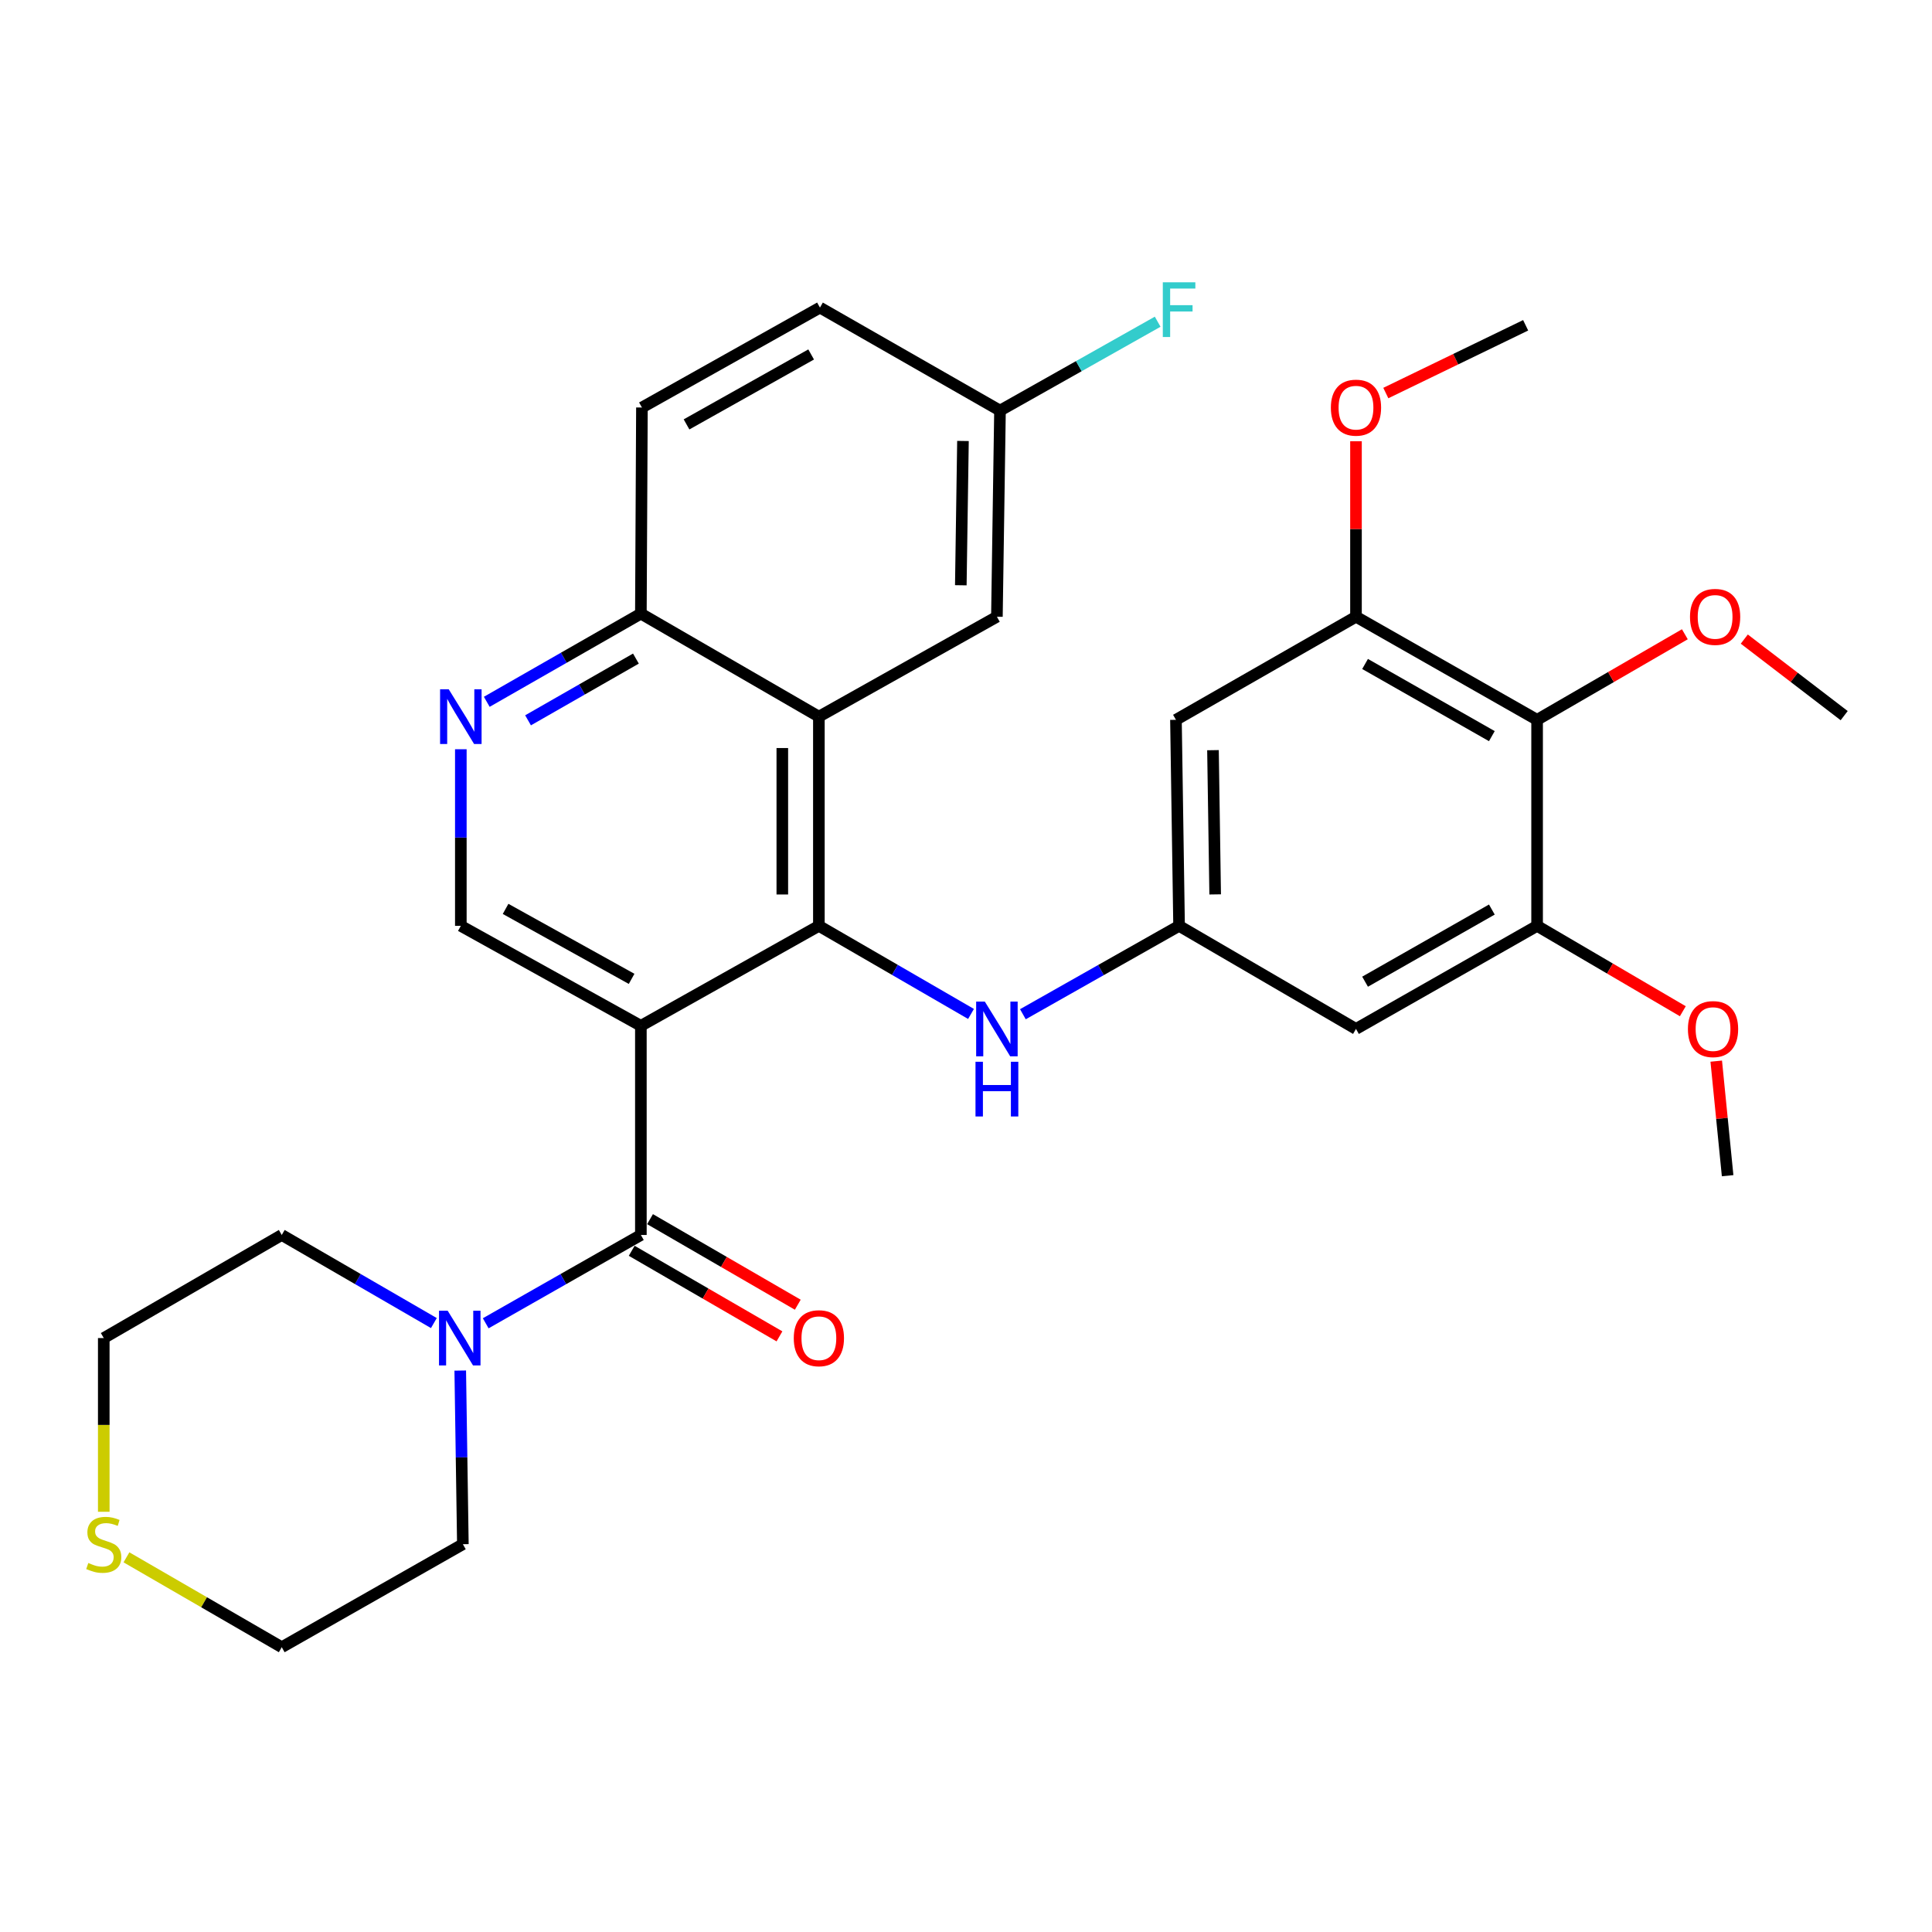 <?xml version='1.0' encoding='iso-8859-1'?>
<svg version='1.1' baseProfile='full'
              xmlns='http://www.w3.org/2000/svg'
                      xmlns:rdkit='http://www.rdkit.org/xml'
                      xmlns:xlink='http://www.w3.org/1999/xlink'
                  xml:space='preserve'
width='1000px' height='1000px' viewBox='0 0 1000 1000'>
<!-- END OF HEADER -->
<rect style='opacity:1.0;fill:#FFFFFF;stroke:none' width='1000' height='1000' x='0' y='0'> </rect>
<path class='bond-0' d='M 331.715,530.966 L 423.851,479.225' style='fill:none;fill-rule:evenodd;stroke:#000000;stroke-width:6px;stroke-linecap:butt;stroke-linejoin:miter;stroke-opacity:1' />
<path class='bond-1' d='M 331.715,530.966 L 331.715,639.22' style='fill:none;fill-rule:evenodd;stroke:#000000;stroke-width:6px;stroke-linecap:butt;stroke-linejoin:miter;stroke-opacity:1' />
<path class='bond-6' d='M 331.715,530.966 L 238.527,479.225' style='fill:none;fill-rule:evenodd;stroke:#000000;stroke-width:6px;stroke-linecap:butt;stroke-linejoin:miter;stroke-opacity:1' />
<path class='bond-6' d='M 326.924,506.658 L 261.692,470.44' style='fill:none;fill-rule:evenodd;stroke:#000000;stroke-width:6px;stroke-linecap:butt;stroke-linejoin:miter;stroke-opacity:1' />
<path class='bond-2' d='M 423.851,479.225 L 423.851,370.939' style='fill:none;fill-rule:evenodd;stroke:#000000;stroke-width:6px;stroke-linecap:butt;stroke-linejoin:miter;stroke-opacity:1' />
<path class='bond-2' d='M 404.925,462.982 L 404.925,387.182' style='fill:none;fill-rule:evenodd;stroke:#000000;stroke-width:6px;stroke-linecap:butt;stroke-linejoin:miter;stroke-opacity:1' />
<path class='bond-5' d='M 423.851,479.225 L 463.223,502.02' style='fill:none;fill-rule:evenodd;stroke:#000000;stroke-width:6px;stroke-linecap:butt;stroke-linejoin:miter;stroke-opacity:1' />
<path class='bond-5' d='M 463.223,502.02 L 502.596,524.815' style='fill:none;fill-rule:evenodd;stroke:#0000FF;stroke-width:6px;stroke-linecap:butt;stroke-linejoin:miter;stroke-opacity:1' />
<path class='bond-3' d='M 331.715,639.22 L 291.561,662.076' style='fill:none;fill-rule:evenodd;stroke:#000000;stroke-width:6px;stroke-linecap:butt;stroke-linejoin:miter;stroke-opacity:1' />
<path class='bond-3' d='M 291.561,662.076 L 251.407,684.931' style='fill:none;fill-rule:evenodd;stroke:#0000FF;stroke-width:6px;stroke-linecap:butt;stroke-linejoin:miter;stroke-opacity:1' />
<path class='bond-15' d='M 326.972,647.409 L 365.21,669.553' style='fill:none;fill-rule:evenodd;stroke:#000000;stroke-width:6px;stroke-linecap:butt;stroke-linejoin:miter;stroke-opacity:1' />
<path class='bond-15' d='M 365.21,669.553 L 403.447,691.698' style='fill:none;fill-rule:evenodd;stroke:#FF0000;stroke-width:6px;stroke-linecap:butt;stroke-linejoin:miter;stroke-opacity:1' />
<path class='bond-15' d='M 336.457,631.031 L 374.694,653.176' style='fill:none;fill-rule:evenodd;stroke:#000000;stroke-width:6px;stroke-linecap:butt;stroke-linejoin:miter;stroke-opacity:1' />
<path class='bond-15' d='M 374.694,653.176 L 412.931,675.32' style='fill:none;fill-rule:evenodd;stroke:#FF0000;stroke-width:6px;stroke-linecap:butt;stroke-linejoin:miter;stroke-opacity:1' />
<path class='bond-14' d='M 423.851,370.939 L 515.997,319.22' style='fill:none;fill-rule:evenodd;stroke:#000000;stroke-width:6px;stroke-linecap:butt;stroke-linejoin:miter;stroke-opacity:1' />
<path class='bond-31' d='M 423.851,370.939 L 331.715,317.611' style='fill:none;fill-rule:evenodd;stroke:#000000;stroke-width:6px;stroke-linecap:butt;stroke-linejoin:miter;stroke-opacity:1' />
<path class='bond-24' d='M 238.224,709.407 L 238.901,754.343' style='fill:none;fill-rule:evenodd;stroke:#0000FF;stroke-width:6px;stroke-linecap:butt;stroke-linejoin:miter;stroke-opacity:1' />
<path class='bond-24' d='M 238.901,754.343 L 239.579,799.278' style='fill:none;fill-rule:evenodd;stroke:#000000;stroke-width:6px;stroke-linecap:butt;stroke-linejoin:miter;stroke-opacity:1' />
<path class='bond-25' d='M 224.568,684.818 L 185.201,662.019' style='fill:none;fill-rule:evenodd;stroke:#0000FF;stroke-width:6px;stroke-linecap:butt;stroke-linejoin:miter;stroke-opacity:1' />
<path class='bond-25' d='M 185.201,662.019 L 145.834,639.22' style='fill:none;fill-rule:evenodd;stroke:#000000;stroke-width:6px;stroke-linecap:butt;stroke-linejoin:miter;stroke-opacity:1' />
<path class='bond-4' d='M 795.602,372.579 L 701.857,319.22' style='fill:none;fill-rule:evenodd;stroke:#000000;stroke-width:6px;stroke-linecap:butt;stroke-linejoin:miter;stroke-opacity:1' />
<path class='bond-4' d='M 772.178,381.023 L 706.557,343.671' style='fill:none;fill-rule:evenodd;stroke:#000000;stroke-width:6px;stroke-linecap:butt;stroke-linejoin:miter;stroke-opacity:1' />
<path class='bond-19' d='M 795.602,372.579 L 833.839,350.435' style='fill:none;fill-rule:evenodd;stroke:#000000;stroke-width:6px;stroke-linecap:butt;stroke-linejoin:miter;stroke-opacity:1' />
<path class='bond-19' d='M 833.839,350.435 L 872.076,328.29' style='fill:none;fill-rule:evenodd;stroke:#FF0000;stroke-width:6px;stroke-linecap:butt;stroke-linejoin:miter;stroke-opacity:1' />
<path class='bond-34' d='M 795.602,372.579 L 795.602,479.225' style='fill:none;fill-rule:evenodd;stroke:#000000;stroke-width:6px;stroke-linecap:butt;stroke-linejoin:miter;stroke-opacity:1' />
<path class='bond-10' d='M 529.446,524.965 L 569.867,502.095' style='fill:none;fill-rule:evenodd;stroke:#0000FF;stroke-width:6px;stroke-linecap:butt;stroke-linejoin:miter;stroke-opacity:1' />
<path class='bond-10' d='M 569.867,502.095 L 610.289,479.225' style='fill:none;fill-rule:evenodd;stroke:#000000;stroke-width:6px;stroke-linecap:butt;stroke-linejoin:miter;stroke-opacity:1' />
<path class='bond-7' d='M 238.527,479.225 L 238.527,433.516' style='fill:none;fill-rule:evenodd;stroke:#000000;stroke-width:6px;stroke-linecap:butt;stroke-linejoin:miter;stroke-opacity:1' />
<path class='bond-7' d='M 238.527,433.516 L 238.527,387.806' style='fill:none;fill-rule:evenodd;stroke:#0000FF;stroke-width:6px;stroke-linecap:butt;stroke-linejoin:miter;stroke-opacity:1' />
<path class='bond-13' d='M 251.952,363.257 L 291.833,340.434' style='fill:none;fill-rule:evenodd;stroke:#0000FF;stroke-width:6px;stroke-linecap:butt;stroke-linejoin:miter;stroke-opacity:1' />
<path class='bond-13' d='M 291.833,340.434 L 331.715,317.611' style='fill:none;fill-rule:evenodd;stroke:#000000;stroke-width:6px;stroke-linecap:butt;stroke-linejoin:miter;stroke-opacity:1' />
<path class='bond-13' d='M 273.316,372.836 L 301.233,356.86' style='fill:none;fill-rule:evenodd;stroke:#0000FF;stroke-width:6px;stroke-linecap:butt;stroke-linejoin:miter;stroke-opacity:1' />
<path class='bond-13' d='M 301.233,356.86 L 329.15,340.884' style='fill:none;fill-rule:evenodd;stroke:#000000;stroke-width:6px;stroke-linecap:butt;stroke-linejoin:miter;stroke-opacity:1' />
<path class='bond-8' d='M 701.857,319.22 L 608.67,372.579' style='fill:none;fill-rule:evenodd;stroke:#000000;stroke-width:6px;stroke-linecap:butt;stroke-linejoin:miter;stroke-opacity:1' />
<path class='bond-20' d='M 701.857,319.22 L 701.857,273.805' style='fill:none;fill-rule:evenodd;stroke:#000000;stroke-width:6px;stroke-linecap:butt;stroke-linejoin:miter;stroke-opacity:1' />
<path class='bond-20' d='M 701.857,273.805 L 701.857,228.391' style='fill:none;fill-rule:evenodd;stroke:#FF0000;stroke-width:6px;stroke-linecap:butt;stroke-linejoin:miter;stroke-opacity:1' />
<path class='bond-9' d='M 795.602,479.225 L 701.857,532.574' style='fill:none;fill-rule:evenodd;stroke:#000000;stroke-width:6px;stroke-linecap:butt;stroke-linejoin:miter;stroke-opacity:1' />
<path class='bond-9' d='M 772.18,470.779 L 706.558,508.123' style='fill:none;fill-rule:evenodd;stroke:#000000;stroke-width:6px;stroke-linecap:butt;stroke-linejoin:miter;stroke-opacity:1' />
<path class='bond-21' d='M 795.602,479.225 L 833.315,501.319' style='fill:none;fill-rule:evenodd;stroke:#000000;stroke-width:6px;stroke-linecap:butt;stroke-linejoin:miter;stroke-opacity:1' />
<path class='bond-21' d='M 833.315,501.319 L 871.027,523.412' style='fill:none;fill-rule:evenodd;stroke:#FF0000;stroke-width:6px;stroke-linecap:butt;stroke-linejoin:miter;stroke-opacity:1' />
<path class='bond-11' d='M 610.289,479.225 L 701.857,532.574' style='fill:none;fill-rule:evenodd;stroke:#000000;stroke-width:6px;stroke-linecap:butt;stroke-linejoin:miter;stroke-opacity:1' />
<path class='bond-12' d='M 610.289,479.225 L 608.67,372.579' style='fill:none;fill-rule:evenodd;stroke:#000000;stroke-width:6px;stroke-linecap:butt;stroke-linejoin:miter;stroke-opacity:1' />
<path class='bond-12' d='M 628.97,462.941 L 627.836,388.289' style='fill:none;fill-rule:evenodd;stroke:#000000;stroke-width:6px;stroke-linecap:butt;stroke-linejoin:miter;stroke-opacity:1' />
<path class='bond-17' d='M 331.715,317.611 L 332.262,210.923' style='fill:none;fill-rule:evenodd;stroke:#000000;stroke-width:6px;stroke-linecap:butt;stroke-linejoin:miter;stroke-opacity:1' />
<path class='bond-18' d='M 515.997,319.22 L 517.596,212.521' style='fill:none;fill-rule:evenodd;stroke:#000000;stroke-width:6px;stroke-linecap:butt;stroke-linejoin:miter;stroke-opacity:1' />
<path class='bond-18' d='M 497.314,302.932 L 498.432,228.243' style='fill:none;fill-rule:evenodd;stroke:#000000;stroke-width:6px;stroke-linecap:butt;stroke-linejoin:miter;stroke-opacity:1' />
<path class='bond-16' d='M 53.708,782.49 L 53.708,737.535' style='fill:none;fill-rule:evenodd;stroke:#CCCC00;stroke-width:6px;stroke-linecap:butt;stroke-linejoin:miter;stroke-opacity:1' />
<path class='bond-16' d='M 53.708,737.535 L 53.708,692.58' style='fill:none;fill-rule:evenodd;stroke:#000000;stroke-width:6px;stroke-linecap:butt;stroke-linejoin:miter;stroke-opacity:1' />
<path class='bond-32' d='M 65.45,806.073 L 105.642,829.334' style='fill:none;fill-rule:evenodd;stroke:#CCCC00;stroke-width:6px;stroke-linecap:butt;stroke-linejoin:miter;stroke-opacity:1' />
<path class='bond-32' d='M 105.642,829.334 L 145.834,852.595' style='fill:none;fill-rule:evenodd;stroke:#000000;stroke-width:6px;stroke-linecap:butt;stroke-linejoin:miter;stroke-opacity:1' />
<path class='bond-22' d='M 332.262,210.923 L 424.408,159.204' style='fill:none;fill-rule:evenodd;stroke:#000000;stroke-width:6px;stroke-linecap:butt;stroke-linejoin:miter;stroke-opacity:1' />
<path class='bond-22' d='M 355.347,219.669 L 419.849,183.465' style='fill:none;fill-rule:evenodd;stroke:#000000;stroke-width:6px;stroke-linecap:butt;stroke-linejoin:miter;stroke-opacity:1' />
<path class='bond-23' d='M 517.596,212.521 L 558.402,189.521' style='fill:none;fill-rule:evenodd;stroke:#000000;stroke-width:6px;stroke-linecap:butt;stroke-linejoin:miter;stroke-opacity:1' />
<path class='bond-23' d='M 558.402,189.521 L 599.209,166.521' style='fill:none;fill-rule:evenodd;stroke:#33CCCC;stroke-width:6px;stroke-linecap:butt;stroke-linejoin:miter;stroke-opacity:1' />
<path class='bond-33' d='M 517.596,212.521 L 424.408,159.204' style='fill:none;fill-rule:evenodd;stroke:#000000;stroke-width:6px;stroke-linecap:butt;stroke-linejoin:miter;stroke-opacity:1' />
<path class='bond-28' d='M 902.842,330.794 L 928.694,350.604' style='fill:none;fill-rule:evenodd;stroke:#FF0000;stroke-width:6px;stroke-linecap:butt;stroke-linejoin:miter;stroke-opacity:1' />
<path class='bond-28' d='M 928.694,350.604 L 954.545,370.413' style='fill:none;fill-rule:evenodd;stroke:#000000;stroke-width:6px;stroke-linecap:butt;stroke-linejoin:miter;stroke-opacity:1' />
<path class='bond-29' d='M 717.297,203.442 L 753.484,185.907' style='fill:none;fill-rule:evenodd;stroke:#FF0000;stroke-width:6px;stroke-linecap:butt;stroke-linejoin:miter;stroke-opacity:1' />
<path class='bond-29' d='M 753.484,185.907 L 789.672,168.372' style='fill:none;fill-rule:evenodd;stroke:#000000;stroke-width:6px;stroke-linecap:butt;stroke-linejoin:miter;stroke-opacity:1' />
<path class='bond-30' d='M 888.322,549.243 L 891.269,578.891' style='fill:none;fill-rule:evenodd;stroke:#FF0000;stroke-width:6px;stroke-linecap:butt;stroke-linejoin:miter;stroke-opacity:1' />
<path class='bond-30' d='M 891.269,578.891 L 894.215,608.539' style='fill:none;fill-rule:evenodd;stroke:#000000;stroke-width:6px;stroke-linecap:butt;stroke-linejoin:miter;stroke-opacity:1' />
<path class='bond-26' d='M 239.579,799.278 L 145.834,852.595' style='fill:none;fill-rule:evenodd;stroke:#000000;stroke-width:6px;stroke-linecap:butt;stroke-linejoin:miter;stroke-opacity:1' />
<path class='bond-27' d='M 145.834,639.22 L 53.708,692.58' style='fill:none;fill-rule:evenodd;stroke:#000000;stroke-width:6px;stroke-linecap:butt;stroke-linejoin:miter;stroke-opacity:1' />
<path  class='atom-4' d='M 231.71 678.42
L 240.99 693.42
Q 241.91 694.9, 243.39 697.58
Q 244.87 700.26, 244.95 700.42
L 244.95 678.42
L 248.71 678.42
L 248.71 706.74
L 244.83 706.74
L 234.87 690.34
Q 233.71 688.42, 232.47 686.22
Q 231.27 684.02, 230.91 683.34
L 230.91 706.74
L 227.23 706.74
L 227.23 678.42
L 231.71 678.42
' fill='#0000FF'/>
<path  class='atom-6' d='M 509.737 518.414
L 519.017 533.414
Q 519.937 534.894, 521.417 537.574
Q 522.897 540.254, 522.977 540.414
L 522.977 518.414
L 526.737 518.414
L 526.737 546.734
L 522.857 546.734
L 512.897 530.334
Q 511.737 528.414, 510.497 526.214
Q 509.297 524.014, 508.937 523.334
L 508.937 546.734
L 505.257 546.734
L 505.257 518.414
L 509.737 518.414
' fill='#0000FF'/>
<path  class='atom-6' d='M 504.917 549.566
L 508.757 549.566
L 508.757 561.606
L 523.237 561.606
L 523.237 549.566
L 527.077 549.566
L 527.077 577.886
L 523.237 577.886
L 523.237 564.806
L 508.757 564.806
L 508.757 577.886
L 504.917 577.886
L 504.917 549.566
' fill='#0000FF'/>
<path  class='atom-8' d='M 232.267 356.779
L 241.547 371.779
Q 242.467 373.259, 243.947 375.939
Q 245.427 378.619, 245.507 378.779
L 245.507 356.779
L 249.267 356.779
L 249.267 385.099
L 245.387 385.099
L 235.427 368.699
Q 234.267 366.779, 233.027 364.579
Q 231.827 362.379, 231.467 361.699
L 231.467 385.099
L 227.787 385.099
L 227.787 356.779
L 232.267 356.779
' fill='#0000FF'/>
<path  class='atom-16' d='M 410.851 692.66
Q 410.851 685.86, 414.211 682.06
Q 417.571 678.26, 423.851 678.26
Q 430.131 678.26, 433.491 682.06
Q 436.851 685.86, 436.851 692.66
Q 436.851 699.54, 433.451 703.46
Q 430.051 707.34, 423.851 707.34
Q 417.611 707.34, 414.211 703.46
Q 410.851 699.58, 410.851 692.66
M 423.851 704.14
Q 428.171 704.14, 430.491 701.26
Q 432.851 698.34, 432.851 692.66
Q 432.851 687.1, 430.491 684.3
Q 428.171 681.46, 423.851 681.46
Q 419.531 681.46, 417.171 684.26
Q 414.851 687.06, 414.851 692.66
Q 414.851 698.38, 417.171 701.26
Q 419.531 704.14, 423.851 704.14
' fill='#FF0000'/>
<path  class='atom-17' d='M 45.708 808.998
Q 46.028 809.118, 47.348 809.678
Q 48.668 810.238, 50.108 810.598
Q 51.588 810.918, 53.028 810.918
Q 55.708 810.918, 57.268 809.638
Q 58.828 808.318, 58.828 806.038
Q 58.828 804.478, 58.028 803.518
Q 57.268 802.558, 56.068 802.038
Q 54.868 801.518, 52.868 800.918
Q 50.348 800.158, 48.828 799.438
Q 47.348 798.718, 46.268 797.198
Q 45.228 795.678, 45.228 793.118
Q 45.228 789.558, 47.628 787.358
Q 50.068 785.158, 54.868 785.158
Q 58.148 785.158, 61.868 786.718
L 60.948 789.798
Q 57.548 788.398, 54.988 788.398
Q 52.228 788.398, 50.708 789.558
Q 49.188 790.678, 49.228 792.638
Q 49.228 794.158, 49.988 795.078
Q 50.788 795.998, 51.908 796.518
Q 53.068 797.038, 54.988 797.638
Q 57.548 798.438, 59.068 799.238
Q 60.588 800.038, 61.668 801.678
Q 62.788 803.278, 62.788 806.038
Q 62.788 809.958, 60.148 812.078
Q 57.548 814.158, 53.188 814.158
Q 50.668 814.158, 48.748 813.598
Q 46.868 813.078, 44.628 812.158
L 45.708 808.998
' fill='#CCCC00'/>
<path  class='atom-20' d='M 874.738 319.3
Q 874.738 312.5, 878.098 308.7
Q 881.458 304.9, 887.738 304.9
Q 894.018 304.9, 897.378 308.7
Q 900.738 312.5, 900.738 319.3
Q 900.738 326.18, 897.338 330.1
Q 893.938 333.98, 887.738 333.98
Q 881.498 333.98, 878.098 330.1
Q 874.738 326.22, 874.738 319.3
M 887.738 330.78
Q 892.058 330.78, 894.378 327.9
Q 896.738 324.98, 896.738 319.3
Q 896.738 313.74, 894.378 310.94
Q 892.058 308.1, 887.738 308.1
Q 883.418 308.1, 881.058 310.9
Q 878.738 313.7, 878.738 319.3
Q 878.738 325.02, 881.058 327.9
Q 883.418 330.78, 887.738 330.78
' fill='#FF0000'/>
<path  class='atom-21' d='M 688.857 211.003
Q 688.857 204.203, 692.217 200.403
Q 695.577 196.603, 701.857 196.603
Q 708.137 196.603, 711.497 200.403
Q 714.857 204.203, 714.857 211.003
Q 714.857 217.883, 711.457 221.803
Q 708.057 225.683, 701.857 225.683
Q 695.617 225.683, 692.217 221.803
Q 688.857 217.923, 688.857 211.003
M 701.857 222.483
Q 706.177 222.483, 708.497 219.603
Q 710.857 216.683, 710.857 211.003
Q 710.857 205.443, 708.497 202.643
Q 706.177 199.803, 701.857 199.803
Q 697.537 199.803, 695.177 202.603
Q 692.857 205.403, 692.857 211.003
Q 692.857 216.723, 695.177 219.603
Q 697.537 222.483, 701.857 222.483
' fill='#FF0000'/>
<path  class='atom-22' d='M 873.666 532.654
Q 873.666 525.854, 877.026 522.054
Q 880.386 518.254, 886.666 518.254
Q 892.946 518.254, 896.306 522.054
Q 899.666 525.854, 899.666 532.654
Q 899.666 539.534, 896.266 543.454
Q 892.866 547.334, 886.666 547.334
Q 880.426 547.334, 877.026 543.454
Q 873.666 539.574, 873.666 532.654
M 886.666 544.134
Q 890.986 544.134, 893.306 541.254
Q 895.666 538.334, 895.666 532.654
Q 895.666 527.094, 893.306 524.294
Q 890.986 521.454, 886.666 521.454
Q 882.346 521.454, 879.986 524.254
Q 877.666 527.054, 877.666 532.654
Q 877.666 538.374, 879.986 541.254
Q 882.346 544.134, 886.666 544.134
' fill='#FF0000'/>
<path  class='atom-24' d='M 601.869 146.116
L 618.709 146.116
L 618.709 149.356
L 605.669 149.356
L 605.669 157.956
L 617.269 157.956
L 617.269 161.236
L 605.669 161.236
L 605.669 174.436
L 601.869 174.436
L 601.869 146.116
' fill='#33CCCC'/>
</svg>
